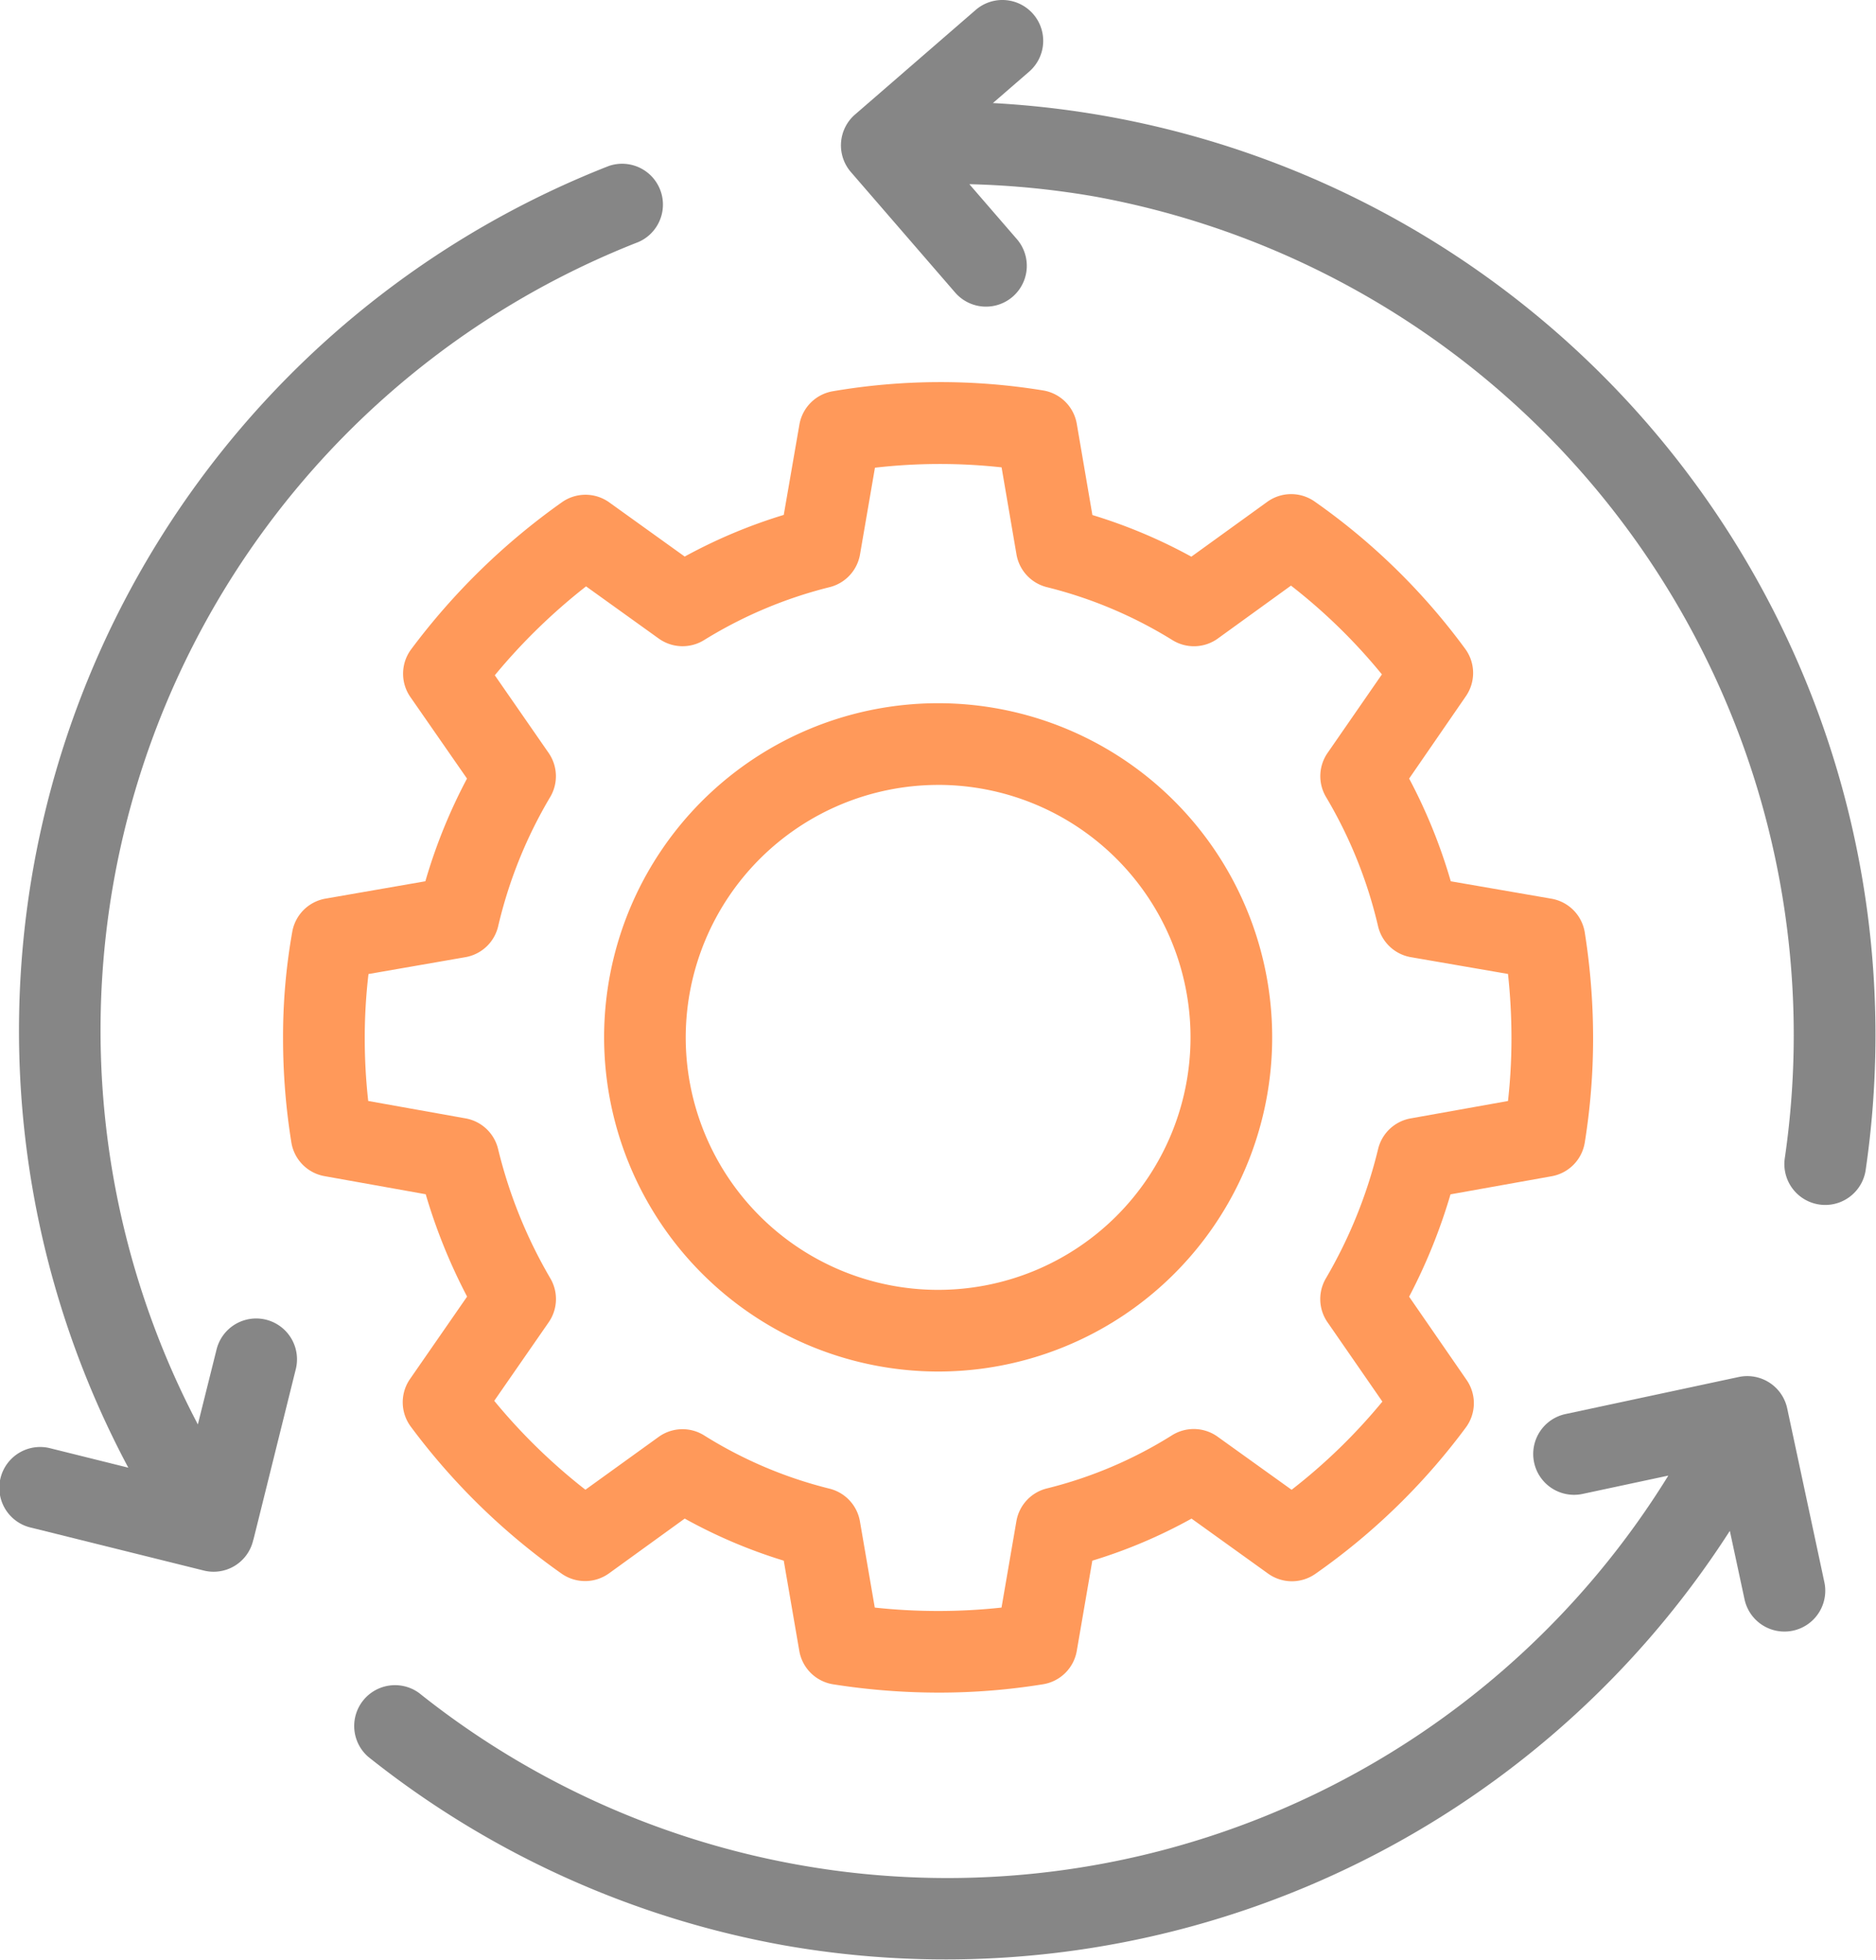 <svg xmlns="http://www.w3.org/2000/svg" width="76.61" height="80" viewBox="0 0 76.61 80">
  <g id="_x37_2" transform="translate(-3.52 -2.503)">
    <path id="パス_16033" data-name="パス 16033" d="M12.148,44.274l4.131.739a22.866,22.866,0,0,0,1.69,4.178l-2.332,3.365A1.666,1.666,0,0,0,15.67,54.5a27.1,27.1,0,0,0,6.157,6,1.67,1.67,0,0,0,1.937-.011l3.092-2.236A20.962,20.962,0,0,0,30.9,59.971l.635,3.684a1.667,1.667,0,0,0,1.381,1.363,27.752,27.752,0,0,0,4.332.339,26.507,26.507,0,0,0,4.243-.341,1.666,1.666,0,0,0,1.375-1.362l.635-3.683a20.825,20.825,0,0,0,4.052-1.717L50.68,60.5a1.669,1.669,0,0,0,1.926.012,26.637,26.637,0,0,0,6.147-5.976,1.666,1.666,0,0,0,.033-1.941l-2.348-3.4a22.85,22.85,0,0,0,1.69-4.178l4.131-.739a1.668,1.668,0,0,0,1.353-1.38,26.771,26.771,0,0,0,.339-4.237,27.751,27.751,0,0,0-.339-4.332,1.667,1.667,0,0,0-1.362-1.381l-4.111-.711a21.973,21.973,0,0,0-1.7-4.193l2.318-3.364a1.666,1.666,0,0,0-.026-1.928,26.417,26.417,0,0,0-6.149-6.016,1.67,1.67,0,0,0-1.937.011l-3.1,2.239a21.224,21.224,0,0,0-4.041-1.7l-.636-3.714A1.667,1.667,0,0,0,41.494,12.2a26.047,26.047,0,0,0-8.614.037A1.669,1.669,0,0,0,31.538,13.6L30.9,17.281a21.391,21.391,0,0,0-4.045,1.7l-3.083-2.213a1.668,1.668,0,0,0-1.937,0,27.487,27.487,0,0,0-6.151,6,1.667,1.667,0,0,0-.032,1.946l2.313,3.33a21.988,21.988,0,0,0-1.7,4.192l-4.08.709a1.669,1.669,0,0,0-1.354,1.343,24.416,24.416,0,0,0-.378,4.371,26.772,26.772,0,0,0,.339,4.237A1.668,1.668,0,0,0,12.148,44.274Zm1.794-8.251,3.958-.688a1.667,1.667,0,0,0,1.34-1.274,18.608,18.608,0,0,1,2.128-5.273A1.667,1.667,0,0,0,21.3,27l-2.2-3.173a24.125,24.125,0,0,1,3.727-3.629l2.969,2.131a1.669,1.669,0,0,0,1.847.064,18.022,18.022,0,0,1,5.13-2.163,1.667,1.667,0,0,0,1.241-1.335l.61-3.541a23.158,23.158,0,0,1,5.172-.014l.608,3.554a1.668,1.668,0,0,0,1.245,1.337,17.921,17.921,0,0,1,5.127,2.163,1.666,1.666,0,0,0,1.852-.068l2.986-2.159a23.1,23.1,0,0,1,3.713,3.624L53.106,27a1.666,1.666,0,0,0-.066,1.788,18.569,18.569,0,0,1,2.127,5.272,1.668,1.668,0,0,0,1.342,1.275l3.967.685a24.553,24.553,0,0,1,.142,2.637,22.955,22.955,0,0,1-.142,2.549l-3.978.711a1.667,1.667,0,0,0-1.326,1.249,19.554,19.554,0,0,1-2.133,5.281,1.665,1.665,0,0,0,.072,1.8l2.235,3.23a23.278,23.278,0,0,1-3.707,3.6l-3.023-2.168a1.671,1.671,0,0,0-1.857-.059,17.524,17.524,0,0,1-5.117,2.173A1.667,1.667,0,0,0,40.4,58.363l-.607,3.523a24.136,24.136,0,0,1-5.176,0l-.606-3.519a1.667,1.667,0,0,0-1.241-1.335,17.619,17.619,0,0,1-5.12-2.174,1.666,1.666,0,0,0-1.861.062L22.8,57.075a23.792,23.792,0,0,1-3.723-3.629l2.219-3.2a1.665,1.665,0,0,0,.072-1.8,19.573,19.573,0,0,1-2.134-5.281,1.667,1.667,0,0,0-1.326-1.249l-3.977-.711a22.956,22.956,0,0,1-.142-2.549A22.216,22.216,0,0,1,13.942,36.023Z" transform="translate(4.626 6.242)" fill="#ff995a"/>
    <path id="パス_16034" data-name="パス 16034" d="M31.96,47.007a13.641,13.641,0,1,0-13.64-13.64A13.656,13.656,0,0,0,31.96,47.007Zm0-23.948A10.307,10.307,0,1,1,21.653,33.367,10.319,10.319,0,0,1,31.96,23.06Z" transform="translate(9.87 11.485)" fill="#ff995a"/>
    <path id="パス_16035" data-name="パス 16035" d="M29.826,59.449A38.06,38.06,0,0,0,68.4,42.521l.6,2.794a1.667,1.667,0,0,0,3.26-.7l-1.517-7.093a1.669,1.669,0,0,0-1.979-1.282l-7.076,1.513a1.667,1.667,0,0,0,.7,3.26l3.5-.748a34.592,34.592,0,0,1-51.013,8.877,1.667,1.667,0,0,0-2.082,2.6A37.972,37.972,0,0,0,29.826,59.449Z" transform="translate(5.761 22.475)" fill="#868686"/>
    <path id="パス_16036" data-name="パス 16036" d="M31.976,3.079a1.665,1.665,0,0,0-2.351-.169L24.7,7.177a1.665,1.665,0,0,0-.169,2.351l4.256,4.917a1.666,1.666,0,0,0,2.52-2.181l-1.94-2.242a34.735,34.735,0,0,1,5.151.509A34.794,34.794,0,0,1,62.669,49.773a1.667,1.667,0,0,0,3.3.5A38.1,38.1,0,0,0,30.329,6.71l1.478-1.28A1.665,1.665,0,0,0,31.976,3.079Z" transform="translate(13.738 0)" fill="#868686"/>
    <path id="パス_16037" data-name="パス 16037" d="M4.785,62.2l7.058,1.753a1.658,1.658,0,0,0,2.005-1.192c.113-.43-.356,1.45,1.759-7.061a1.667,1.667,0,0,0-3.236-.8L11.6,57.988A34.554,34.554,0,0,1,29.6,9.716a1.667,1.667,0,0,0-1.219-3.1A37.9,37.9,0,0,0,8.76,59.754l-3.17-.788a1.667,1.667,0,1,0-.8,3.236Z" transform="translate(0 2.663)" fill="#868686"/>
  </g>
</svg>
